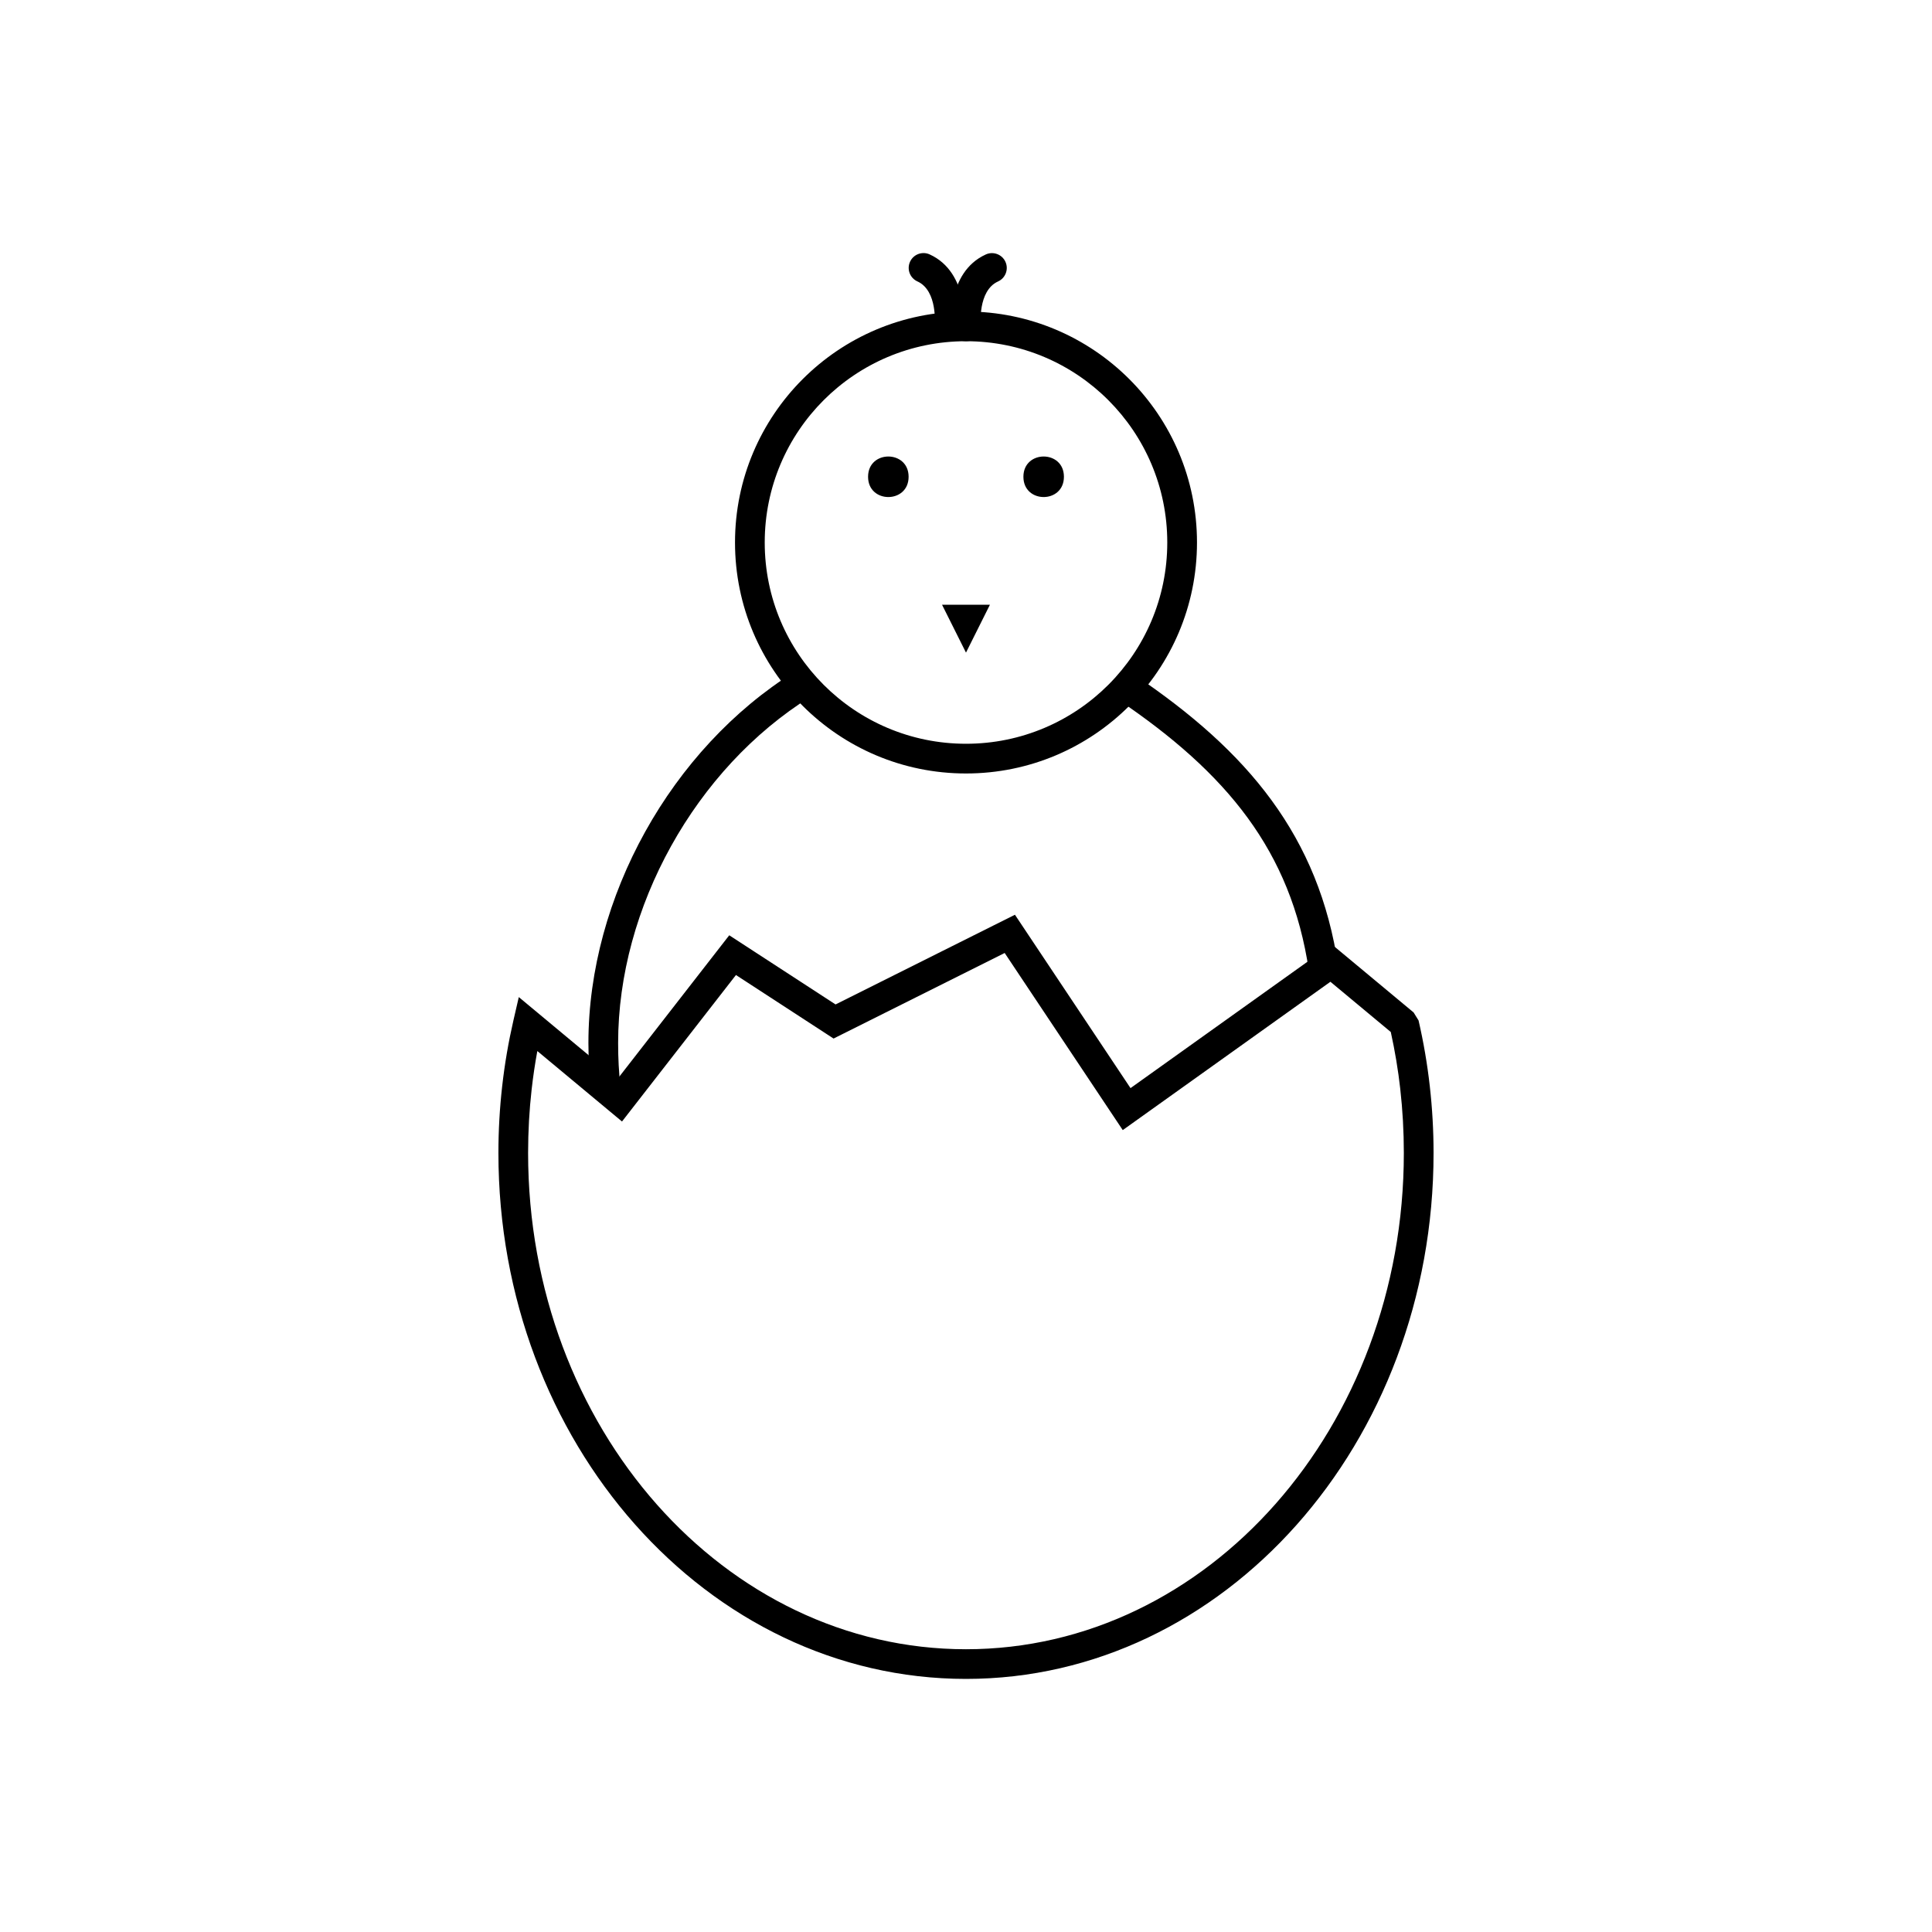 <?xml version="1.0" encoding="UTF-8"?>
<!-- Uploaded to: ICON Repo, www.iconrepo.com, Generator: ICON Repo Mixer Tools -->
<svg fill="#000000" width="800px" height="800px" version="1.1" viewBox="144 144 512 512" xmlns="http://www.w3.org/2000/svg">
 <g>
  <path d="m519.94 414.46c1.305 5.664 2.305 11.465 2.969 17.375 0.66 5.836 1 11.746 1 17.703 0 76.984-55.477 139.39-123.91 139.39-34.297 0-65.328-15.672-87.773-41.012-22.328-25.211-36.141-59.996-36.141-98.379 0-5.957 0.34-11.867 1-17.703 0.668-5.91 1.664-11.711 2.969-17.375l1.434-6.219 4.902 4.078 21.219 17.66 27.434-35.27 2.215-2.848 3.027 1.969 25.145 16.359 47.539-23.77 1.918 2.875 28.711 43.07 50.883-36.344 2.453-1.754 2.328 1.938 19.359 16.109 1.324 2.137zm-4.84 18.238c-0.582-5.172-1.434-10.246-2.527-15.207l-16-13.312-51.73 36.949-3.301 2.359-2.25-3.371-29.043-43.566-43.332 21.668-2.012 1.008-1.879-1.223-23.992-15.613-27.707 35.621-2.488 3.199-3.125-2.598-19.316-16.074c-0.617 3.344-1.121 6.731-1.508 10.164-0.617 5.477-0.938 11.098-0.938 16.844 0 36.426 13.047 69.367 34.141 93.184 20.98 23.688 49.938 38.336 81.898 38.336 64.086 0 116.04-58.883 116.04-131.52 0-5.746-0.32-11.367-0.938-16.844z"/>
  <path d="m300.62 432.93c-0.219-2.043-0.391-4.125-0.504-6.25-0.117-2.199-0.18-4.289-0.18-6.266 0-19.266 5.481-38.781 15.066-56.031 9.566-17.211 23.238-32.184 39.656-42.414l4.152 6.672c-15.277 9.52-28.02 23.484-36.949 39.555-8.941 16.086-14.051 34.273-14.051 52.219 0 2.094 0.051 4.051 0.148 5.867 0.105 1.93 0.262 3.871 0.473 5.82l-7.812 0.832zm144.1-110.04c15.031 10.148 27.184 20.781 36.254 33.191 9.156 12.527 15.117 26.77 17.672 44.016l-7.781 1.137c-2.356-15.918-7.832-29.023-16.227-40.508-8.48-11.602-19.992-21.648-34.316-31.316z"/>
  <path d="m400 226.55c16.902 0 32.207 6.852 43.285 17.93s17.93 26.383 17.93 43.285-6.852 32.207-17.93 43.285-26.383 17.93-43.285 17.93-32.207-6.852-43.285-17.93-17.93-26.383-17.93-43.285 6.852-32.207 17.93-43.285 26.379-17.93 43.285-17.93zm37.719 23.496c-9.652-9.652-22.988-15.621-37.719-15.621s-28.066 5.969-37.719 15.621-15.621 22.988-15.621 37.719 5.969 28.066 15.621 37.719 22.988 15.621 37.719 15.621 28.066-5.969 37.719-15.621 15.621-22.988 15.621-37.719-5.969-28.066-15.621-37.719z"/>
  <path d="m384.79 270.35c0 7.16-10.742 7.16-10.742 0s10.742-7.16 10.742 0" fill-rule="evenodd"/>
  <path d="m425.95 270.35c0 7.16-10.738 7.16-10.738 0s10.738-7.16 10.738 0" fill-rule="evenodd"/>
  <path d="m393.65 304.26h12.691l-6.344 12.691z" fill-rule="evenodd"/>
  <path d="m396.08 230.81c0.18 2.164 2.078 3.777 4.242 3.598 2.164-0.18 3.777-2.078 3.598-4.242-0.004-0.027-0.863-9.113 4.57-11.574 1.977-0.891 2.859-3.219 1.969-5.195-0.891-1.977-3.219-2.859-5.195-1.969-10.594 4.797-9.188 19.344-9.184 19.387z"/>
  <path d="m391.7 230.16c-0.18 2.164 1.434 4.066 3.598 4.242 2.164 0.18 4.066-1.434 4.242-3.598 0.004-0.043 1.41-14.59-9.184-19.387-1.977-0.891-4.305-0.012-5.195 1.969-0.891 1.977-0.012 4.305 1.969 5.195 5.434 2.461 4.57 11.551 4.57 11.574z"/>
 </g>
</svg>